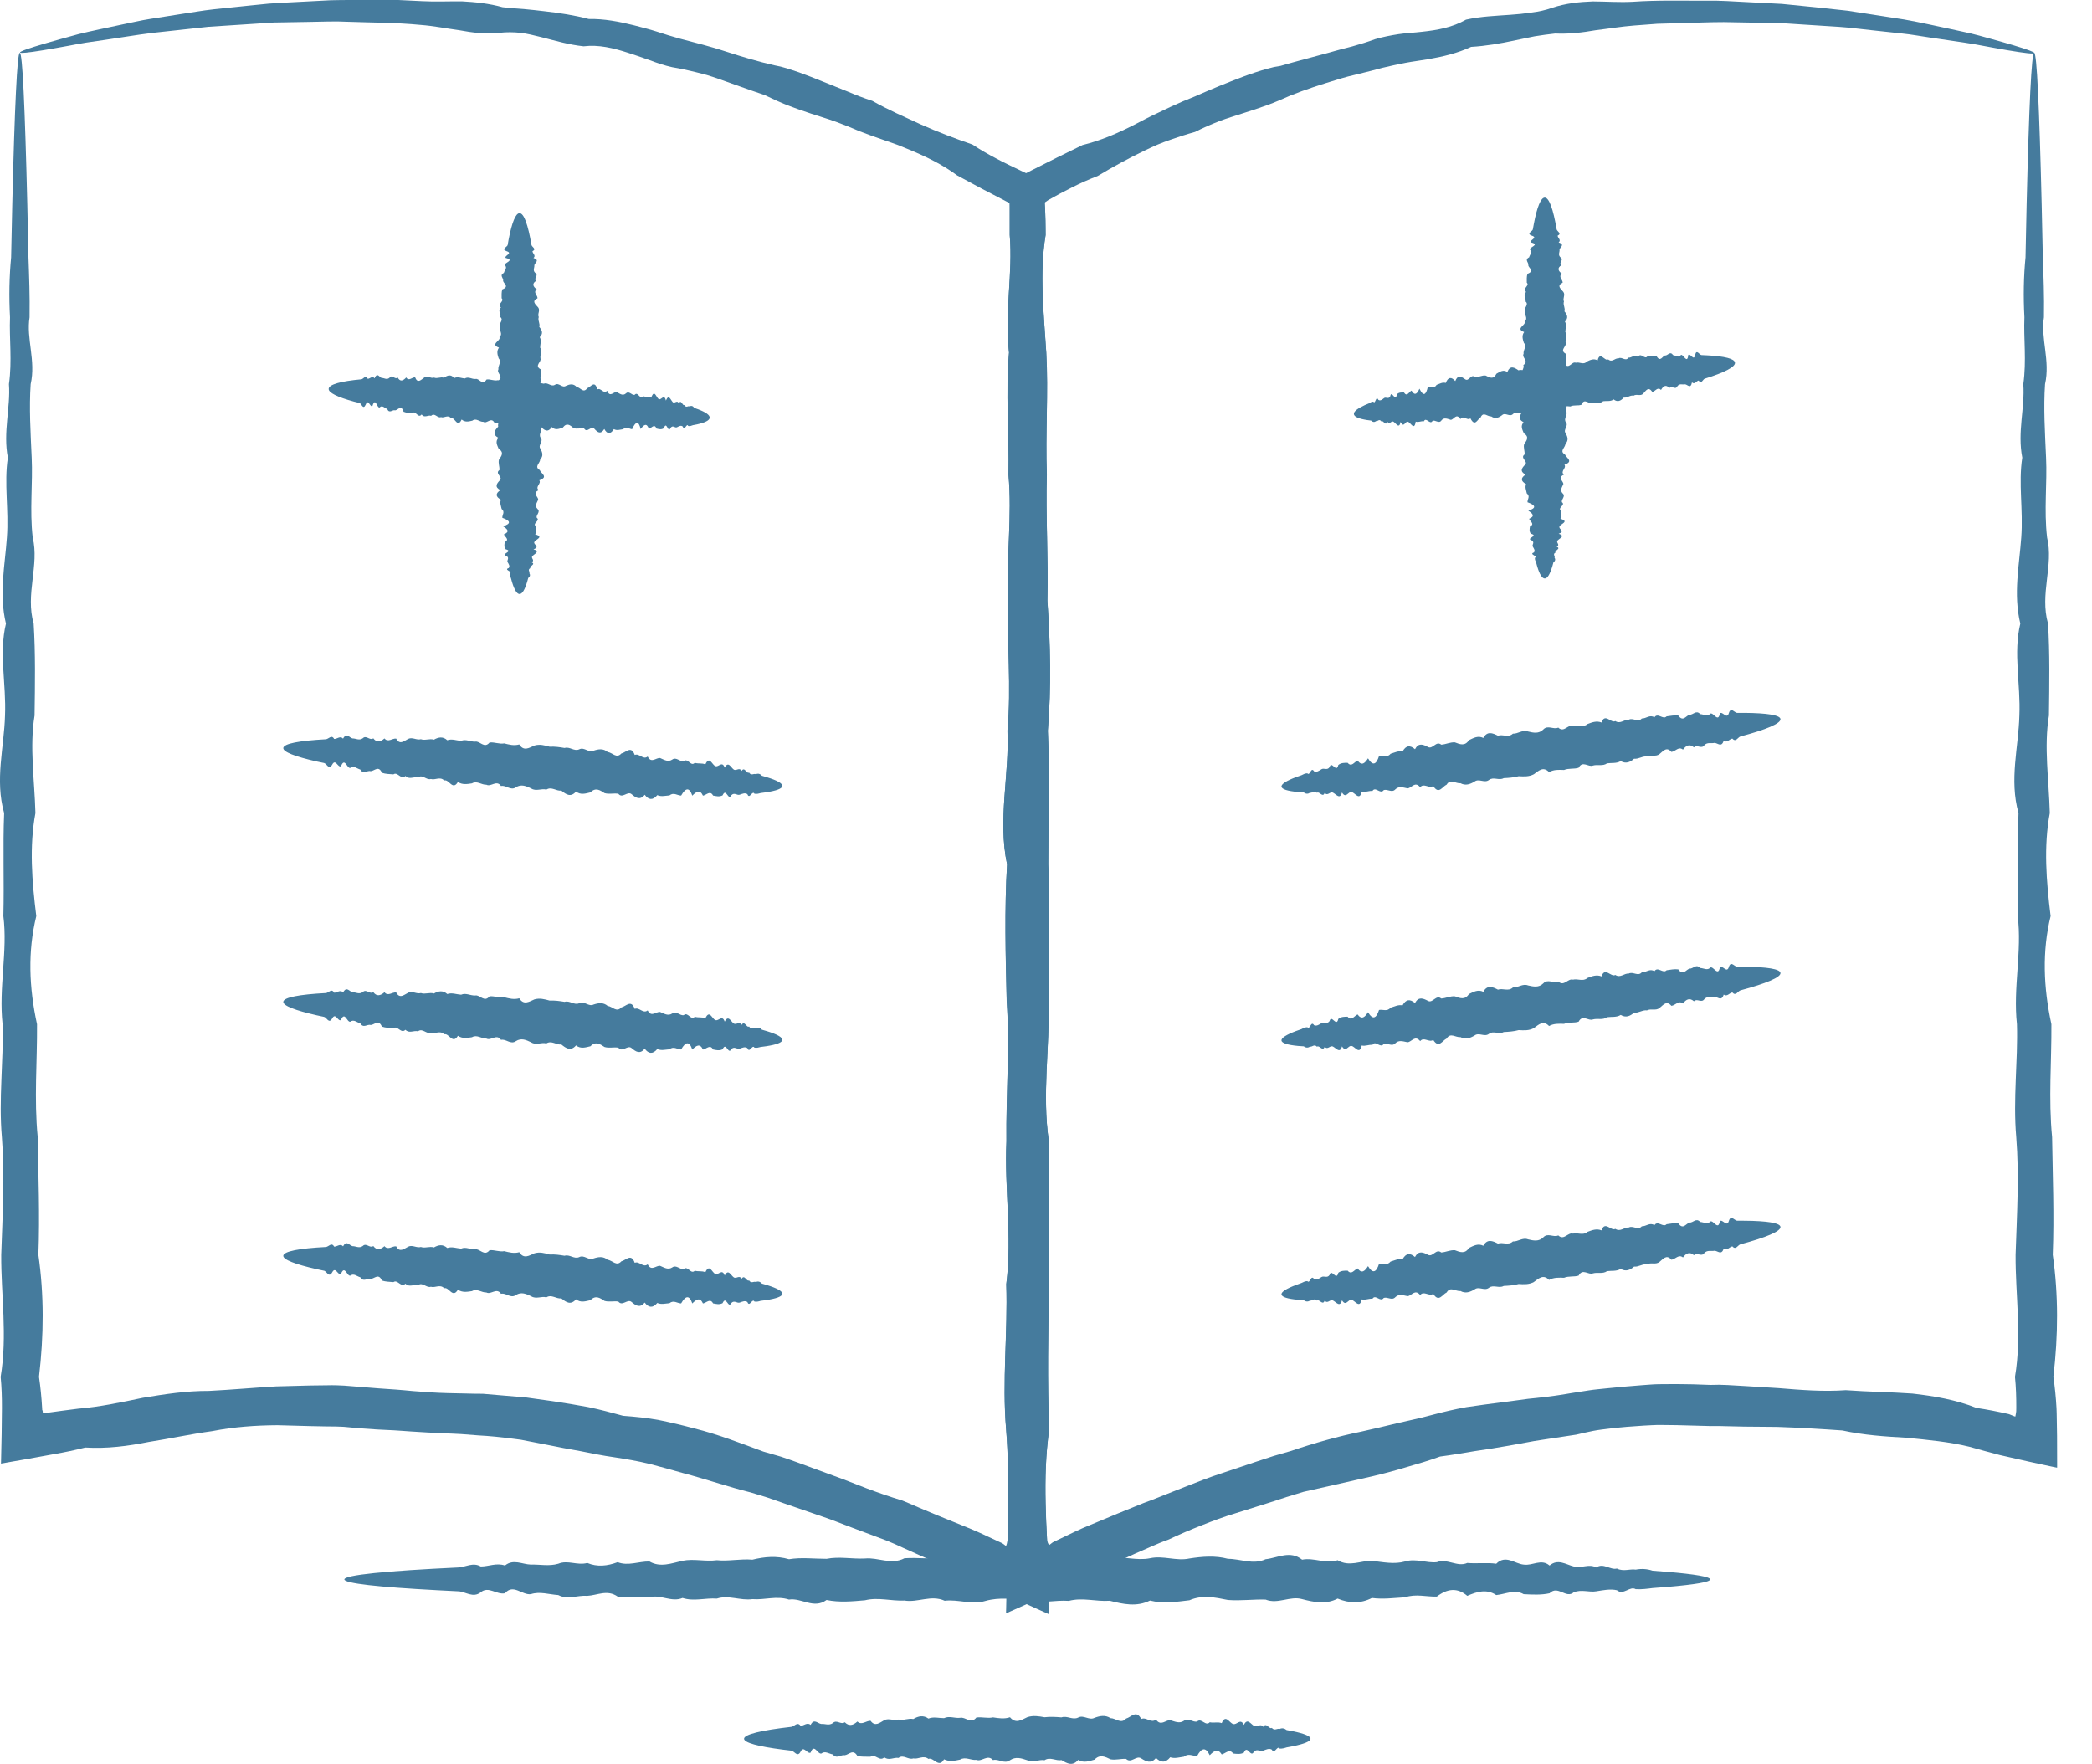 <?xml version="1.0" encoding="UTF-8"?> <svg xmlns="http://www.w3.org/2000/svg" width="51" height="43" viewBox="0 0 51 43" fill="none"><path d="M0.483 1.288C0.515 1.288 0.547 1.615 0.577 2.241C0.607 2.867 0.637 3.793 0.666 4.989C0.675 5.389 0.684 5.817 0.694 6.275C0.711 6.733 0.729 7.22 0.721 7.736C0.637 8.252 0.879 8.795 0.748 9.365C0.709 9.936 0.745 10.534 0.773 11.157C0.803 11.781 0.72 12.43 0.798 13.105C0.963 13.779 0.614 14.48 0.821 15.203C0.866 15.926 0.854 16.674 0.843 17.444C0.717 18.215 0.843 19.008 0.864 19.822C0.712 20.638 0.779 21.475 0.885 22.333C0.675 23.191 0.707 24.07 0.903 24.969C0.91 25.868 0.828 26.786 0.92 27.724C0.934 28.661 0.973 29.617 0.936 30.591C1.076 31.565 1.07 32.557 0.951 33.565C0.988 33.816 1.012 34.07 1.027 34.324L1.029 34.37L1.032 34.376L1.036 34.385C1.038 34.391 1.039 34.395 1.04 34.401C1.043 34.41 1.044 34.42 1.042 34.434C1.048 34.437 1.059 34.435 1.069 34.44L1.088 34.443L1.099 34.445L1.105 34.446C1.109 34.447 1.103 34.449 1.126 34.445C1.386 34.408 1.646 34.374 1.908 34.341C2.436 34.298 2.956 34.186 3.482 34.076C4.01 33.988 4.545 33.905 5.091 33.908C5.634 33.881 6.179 33.83 6.729 33.798C7.004 33.791 7.28 33.784 7.557 33.776C7.696 33.775 7.835 33.772 7.974 33.771C8.043 33.77 8.113 33.768 8.182 33.77L8.391 33.779C8.67 33.801 8.949 33.824 9.229 33.846L9.648 33.875C9.789 33.883 9.929 33.901 10.069 33.912C10.35 33.935 10.632 33.955 10.916 33.962C11.058 33.965 11.199 33.967 11.342 33.971C11.484 33.976 11.627 33.978 11.771 33.978C12.056 34.002 12.341 34.026 12.628 34.051L12.843 34.07L13.056 34.1L13.485 34.16C13.771 34.203 14.057 34.25 14.342 34.303C14.626 34.362 14.908 34.437 15.19 34.515C15.483 34.537 15.777 34.565 16.065 34.619C16.354 34.677 16.64 34.746 16.925 34.822C17.497 34.964 18.052 35.18 18.609 35.387C18.753 35.427 18.895 35.468 19.038 35.511C19.18 35.557 19.319 35.608 19.459 35.658C19.739 35.761 20.02 35.865 20.3 35.967C20.583 36.066 20.859 36.183 21.14 36.288C21.422 36.394 21.706 36.493 21.996 36.58C22.136 36.636 22.274 36.696 22.413 36.757L22.83 36.932C23.111 37.046 23.392 37.16 23.674 37.275C23.815 37.333 23.952 37.398 24.09 37.462L24.421 37.616C24.436 37.623 24.45 37.633 24.467 37.645L24.496 37.667L24.514 37.681L24.523 37.689C24.525 37.689 24.526 37.688 24.527 37.687C24.539 37.659 24.551 37.62 24.561 37.553C24.57 37.25 24.578 36.95 24.581 36.649C24.586 36.048 24.575 35.451 24.528 34.854C24.425 33.662 24.57 32.48 24.531 31.307C24.68 30.136 24.482 28.974 24.535 27.823C24.521 26.674 24.622 25.535 24.541 24.409C24.514 23.284 24.486 22.17 24.55 21.071C24.319 19.971 24.609 18.886 24.559 17.814C24.657 16.743 24.546 15.687 24.571 14.646C24.528 13.605 24.677 12.579 24.584 11.571C24.604 10.563 24.51 9.571 24.598 8.597C24.484 7.623 24.695 6.667 24.615 5.73C24.615 5.502 24.615 5.275 24.615 5.05C24.613 5.017 24.616 4.982 24.612 4.952L24.52 4.904C24.322 4.801 24.125 4.698 23.928 4.596C23.73 4.49 23.533 4.383 23.337 4.278C22.974 4.01 22.575 3.818 22.173 3.65C22.072 3.609 21.972 3.568 21.871 3.528C21.77 3.489 21.666 3.457 21.564 3.42C21.361 3.35 21.159 3.28 20.961 3.202C20.767 3.117 20.57 3.04 20.373 2.967C20.177 2.895 19.975 2.838 19.779 2.772C19.583 2.708 19.389 2.641 19.198 2.566C19.104 2.529 19.01 2.49 18.917 2.447L18.641 2.317C18.258 2.19 17.885 2.05 17.513 1.921C17.419 1.889 17.328 1.856 17.234 1.829C17.14 1.803 17.046 1.778 16.952 1.756C16.764 1.709 16.576 1.669 16.387 1.638C16.201 1.597 16.021 1.536 15.844 1.469C15.666 1.404 15.488 1.345 15.311 1.287C14.957 1.173 14.601 1.084 14.228 1.129C13.871 1.092 13.532 0.991 13.194 0.905C13.024 0.863 12.857 0.82 12.688 0.8C12.518 0.783 12.348 0.78 12.178 0.8C11.837 0.838 11.514 0.796 11.197 0.737C10.879 0.694 10.566 0.631 10.259 0.608C9.643 0.548 9.05 0.552 8.484 0.531C8.165 0.514 7.856 0.53 7.555 0.534C7.254 0.539 6.96 0.544 6.677 0.549C6.111 0.586 5.579 0.621 5.084 0.653C4.59 0.706 4.133 0.756 3.716 0.802C3.298 0.854 2.921 0.921 2.581 0.969C2.411 0.993 2.25 1.016 2.1 1.039C1.95 1.062 1.813 1.09 1.684 1.114C1.425 1.161 1.208 1.2 1.032 1.228C0.68 1.285 0.495 1.303 0.489 1.28C0.482 1.253 0.698 1.177 1.12 1.054C1.331 0.993 1.594 0.919 1.906 0.834C2.22 0.755 2.588 0.683 3.004 0.592C3.211 0.552 3.429 0.497 3.663 0.461C3.897 0.425 4.142 0.386 4.399 0.345C4.657 0.308 4.925 0.257 5.207 0.227C5.489 0.197 5.783 0.167 6.087 0.135C6.241 0.12 6.395 0.104 6.554 0.088C6.712 0.074 6.874 0.07 7.038 0.059C7.367 0.042 7.707 0.025 8.057 0.006C8.408 -0.004 8.77 0.002 9.143 -2.28882e-05C9.329 -2.28882e-05 9.517 -2.28882e-05 9.709 -2.28882e-05C9.901 0.009 10.094 0.019 10.29 0.028C10.605 0.045 10.928 0.03 11.258 0.032C11.585 0.05 11.92 0.083 12.253 0.176C12.421 0.195 12.593 0.208 12.766 0.22C12.94 0.235 13.114 0.256 13.289 0.276C13.64 0.317 13.997 0.369 14.352 0.463C14.725 0.456 15.092 0.526 15.459 0.618C15.643 0.666 15.827 0.712 16.01 0.77C16.194 0.83 16.378 0.889 16.566 0.94C16.755 0.988 16.944 1.039 17.134 1.09C17.23 1.118 17.326 1.144 17.422 1.171C17.517 1.197 17.611 1.232 17.707 1.26C18.088 1.383 18.477 1.501 18.88 1.592C18.931 1.602 18.982 1.613 19.033 1.624L19.183 1.666C19.282 1.697 19.38 1.73 19.48 1.764C19.676 1.835 19.872 1.912 20.068 1.992C20.264 2.071 20.462 2.151 20.66 2.23C20.857 2.314 21.058 2.392 21.264 2.458C21.455 2.565 21.649 2.664 21.848 2.757C22.048 2.849 22.248 2.94 22.449 3.034C22.854 3.214 23.273 3.374 23.706 3.523C23.896 3.649 24.094 3.763 24.297 3.869C24.399 3.923 24.501 3.976 24.605 4.025C24.712 4.077 24.819 4.129 24.927 4.18C25.1 4.263 25.275 4.347 25.449 4.431C25.465 4.433 25.458 4.45 25.46 4.461L25.462 4.497L25.463 4.57L25.467 4.715L25.474 5.01C25.478 5.133 25.482 5.256 25.486 5.379C25.488 5.495 25.49 5.612 25.489 5.73C25.336 6.667 25.444 7.623 25.506 8.597C25.561 9.571 25.482 10.563 25.52 11.571C25.49 12.579 25.559 13.605 25.533 14.646C25.605 15.687 25.632 16.743 25.544 17.814C25.594 18.886 25.554 19.971 25.554 21.071C25.615 22.17 25.546 23.284 25.562 24.409C25.594 25.535 25.399 26.674 25.569 27.823C25.59 28.974 25.541 30.136 25.573 31.307C25.552 32.48 25.529 33.662 25.576 34.854C25.492 35.451 25.476 36.048 25.489 36.649C25.496 36.95 25.509 37.25 25.526 37.553C25.543 38.118 25.559 38.686 25.577 39.254L25.578 39.309V39.337C25.578 39.346 25.583 39.361 25.571 39.352L25.477 39.309L25.286 39.224L24.9 39.049C24.639 38.928 24.378 38.808 24.117 38.688C23.82 38.55 23.522 38.41 23.225 38.272C22.954 38.152 22.684 38.032 22.414 37.912L22.01 37.73C21.875 37.668 21.742 37.607 21.604 37.553C21.329 37.449 21.054 37.347 20.779 37.244C20.504 37.14 20.233 37.03 19.956 36.94C19.68 36.845 19.405 36.75 19.131 36.655L18.719 36.511L18.305 36.384C17.743 36.245 17.199 36.054 16.645 35.909C16.369 35.831 16.094 35.754 15.818 35.683C15.541 35.616 15.26 35.569 14.979 35.526C14.698 35.487 14.422 35.43 14.145 35.375C13.868 35.328 13.593 35.273 13.317 35.218C13.18 35.192 13.042 35.164 12.905 35.138L12.699 35.098L12.492 35.071C12.214 35.035 11.938 35.006 11.66 34.992C11.521 34.981 11.383 34.971 11.246 34.96C11.108 34.95 10.97 34.949 10.833 34.941C10.557 34.929 10.283 34.915 10.01 34.896C9.873 34.888 9.738 34.874 9.601 34.868C9.465 34.861 9.329 34.855 9.193 34.848C8.921 34.833 8.651 34.811 8.38 34.783L8.177 34.775L7.975 34.774L7.57 34.766C7.301 34.758 7.032 34.751 6.764 34.744C6.229 34.747 5.696 34.786 5.175 34.888C4.651 34.959 4.137 35.073 3.625 35.152C3.114 35.254 2.605 35.32 2.078 35.288C1.829 35.352 1.579 35.403 1.328 35.447C1.103 35.488 0.88 35.528 0.655 35.569L0.321 35.627L0.156 35.656L0.074 35.671L0.033 35.677C0.03 35.678 0.026 35.678 0.023 35.678V35.668L0.025 35.647C0.03 35.416 0.035 35.187 0.04 34.957C0.042 34.746 0.044 34.535 0.047 34.324C0.048 34.07 0.04 33.816 0.016 33.565C0.185 32.557 0.024 31.565 0.03 30.591C0.063 29.617 0.12 28.661 0.046 27.724C-0.036 26.786 0.09 25.868 0.063 24.969C-0.035 24.07 0.191 23.191 0.082 22.333C0.104 21.475 0.067 20.638 0.101 19.822C-0.129 19.008 0.102 18.215 0.122 17.444C0.155 16.674 -0.03 15.926 0.145 15.203C-0.029 14.48 0.121 13.78 0.168 13.105C0.219 12.43 0.095 11.781 0.192 11.157C0.07 10.534 0.26 9.936 0.218 9.365C0.299 8.795 0.223 8.252 0.244 7.736C0.216 7.22 0.227 6.733 0.271 6.276C0.281 5.817 0.291 5.389 0.299 4.989C0.328 3.793 0.358 2.867 0.389 2.241C0.419 1.615 0.45 1.288 0.483 1.288Z" fill="#457B9D"></path><path d="M49.59 1.286C49.622 1.286 49.654 1.614 49.684 2.24C49.715 2.866 49.744 3.792 49.773 4.988C49.782 5.387 49.791 5.816 49.801 6.274C49.818 6.732 49.837 7.219 49.828 7.735C49.744 8.25 49.986 8.794 49.855 9.365C49.816 9.935 49.852 10.532 49.88 11.156C49.91 11.78 49.826 12.428 49.905 13.104C50.07 13.778 49.721 14.478 49.928 15.202C49.973 15.925 49.96 16.673 49.95 17.443C49.824 18.214 49.95 19.007 49.971 19.821C49.819 20.637 49.885 21.474 49.991 22.332C49.782 23.19 49.815 24.069 50.01 24.968C50.016 25.866 49.936 26.785 50.027 27.723C50.041 28.66 50.08 29.616 50.043 30.59C50.183 31.564 50.177 32.555 50.058 33.564C50.095 33.815 50.12 34.069 50.134 34.323L50.136 34.372L50.139 34.463L50.142 34.644L50.148 35.011C50.15 35.256 50.151 35.502 50.15 35.746L50.149 35.768V35.78L50.138 35.777L50.093 35.768L50.002 35.749L49.82 35.71L49.457 35.631C49.224 35.578 48.99 35.525 48.755 35.472C48.509 35.408 48.261 35.339 48.014 35.27C47.514 35.147 46.996 35.102 46.478 35.049C45.957 35.02 45.435 34.986 44.915 34.872C44.388 34.835 43.858 34.803 43.323 34.785C43.056 34.783 42.787 34.78 42.519 34.778C42.384 34.775 42.249 34.772 42.114 34.769L41.911 34.764L41.709 34.765C41.438 34.758 41.165 34.752 40.892 34.743L40.482 34.738C40.344 34.737 40.207 34.748 40.07 34.754C39.796 34.77 39.521 34.793 39.247 34.825C39.109 34.843 38.972 34.856 38.836 34.883C38.699 34.911 38.563 34.941 38.427 34.974C38.153 35.017 37.877 35.058 37.601 35.099L37.395 35.131L37.189 35.169L36.776 35.244C36.5 35.293 36.222 35.337 35.944 35.377C35.666 35.423 35.387 35.472 35.106 35.508C34.837 35.608 34.563 35.685 34.29 35.765C34.018 35.848 33.742 35.921 33.464 35.987C32.906 36.112 32.344 36.24 31.779 36.368C31.641 36.412 31.504 36.454 31.364 36.495L30.95 36.63C30.673 36.717 30.395 36.804 30.116 36.892C29.836 36.975 29.562 37.079 29.289 37.187C29.016 37.294 28.745 37.41 28.478 37.536C28.339 37.584 28.203 37.642 28.068 37.701L27.662 37.879C27.393 38.001 27.123 38.123 26.852 38.246C26.717 38.309 26.586 38.377 26.452 38.441L25.967 38.673C25.71 38.792 25.452 38.913 25.194 39.032L24.813 39.203L24.626 39.286L24.533 39.327C24.522 39.336 24.526 39.319 24.526 39.312V39.284L24.528 39.229C24.546 38.365 24.564 37.505 24.582 36.648C24.587 36.047 24.576 35.45 24.529 34.853C24.427 33.661 24.572 32.478 24.532 31.306C24.681 30.134 24.483 28.973 24.536 27.822C24.522 26.673 24.623 25.534 24.543 24.408C24.515 23.282 24.487 22.169 24.551 21.07C24.32 19.97 24.61 18.884 24.561 17.813C24.658 16.742 24.547 15.685 24.572 14.644C24.529 13.604 24.678 12.578 24.585 11.57C24.605 10.561 24.511 9.57 24.599 8.596C24.485 7.622 24.696 6.666 24.616 5.728C24.616 5.488 24.616 5.247 24.616 5.008L24.615 4.711V4.563V4.489V4.451C24.617 4.44 24.61 4.424 24.626 4.421C24.8 4.331 24.974 4.242 25.148 4.153C25.358 4.047 25.567 3.941 25.776 3.837C25.982 3.737 26.186 3.636 26.39 3.536C26.841 3.426 27.25 3.246 27.646 3.045C27.744 2.994 27.842 2.943 27.94 2.892C28.039 2.84 28.138 2.795 28.236 2.748C28.434 2.651 28.631 2.559 28.83 2.473C29.032 2.394 29.231 2.309 29.426 2.222C29.623 2.135 29.821 2.059 30.017 1.98C30.214 1.902 30.411 1.827 30.609 1.762C30.709 1.73 30.808 1.699 30.909 1.672C30.959 1.658 31.009 1.646 31.059 1.633C31.11 1.624 31.162 1.615 31.214 1.607C31.609 1.491 32.004 1.393 32.39 1.286C32.487 1.26 32.581 1.23 32.678 1.206C32.775 1.182 32.87 1.158 32.965 1.132C33.156 1.079 33.343 1.021 33.527 0.954C33.714 0.899 33.903 0.863 34.094 0.833C34.284 0.804 34.477 0.798 34.664 0.775C35.041 0.735 35.404 0.67 35.74 0.479C36.097 0.399 36.46 0.387 36.813 0.361C36.989 0.35 37.163 0.331 37.334 0.306C37.506 0.285 37.674 0.249 37.838 0.191C38.169 0.079 38.503 0.046 38.831 0.034C39.161 0.036 39.485 0.06 39.799 0.043C40.427 -0.001 41.03 0.02 41.606 0.016C41.929 0.01 42.243 0.034 42.549 0.049C42.854 0.064 43.151 0.08 43.439 0.095C44.012 0.15 44.55 0.206 45.048 0.262C45.544 0.339 46.003 0.411 46.424 0.476C46.842 0.55 47.219 0.639 47.558 0.709C47.726 0.745 47.885 0.78 48.034 0.813C48.184 0.847 48.319 0.888 48.447 0.922C48.702 0.992 48.915 1.053 49.086 1.104C49.429 1.207 49.602 1.271 49.596 1.294C49.589 1.321 49.361 1.296 48.93 1.223C48.714 1.186 48.447 1.137 48.132 1.078C47.815 1.024 47.446 0.977 47.03 0.912C46.822 0.883 46.605 0.84 46.371 0.817C46.139 0.792 45.895 0.765 45.639 0.738C45.383 0.713 45.117 0.673 44.837 0.655C44.558 0.637 44.268 0.618 43.966 0.599C43.815 0.589 43.662 0.579 43.505 0.569C43.349 0.56 43.19 0.562 43.028 0.557C42.704 0.552 42.369 0.545 42.024 0.539C41.679 0.539 41.323 0.556 40.957 0.564C40.775 0.57 40.59 0.575 40.402 0.58C40.214 0.594 40.024 0.608 39.831 0.623C39.523 0.647 39.211 0.7 38.893 0.738C38.576 0.793 38.251 0.833 37.913 0.817C37.747 0.834 37.58 0.859 37.413 0.885C37.246 0.916 37.079 0.956 36.908 0.99C36.57 1.061 36.224 1.122 35.864 1.143C35.529 1.298 35.177 1.381 34.812 1.444C34.631 1.476 34.445 1.497 34.261 1.532C34.076 1.569 33.891 1.607 33.706 1.652C33.522 1.703 33.336 1.749 33.148 1.795C33.054 1.818 32.96 1.841 32.865 1.864C32.771 1.887 32.678 1.918 32.583 1.946C32.208 2.059 31.828 2.18 31.454 2.331L31.174 2.452C31.08 2.491 30.986 2.529 30.89 2.564C30.698 2.634 30.503 2.698 30.305 2.76C30.109 2.825 29.908 2.883 29.713 2.958C29.518 3.036 29.324 3.119 29.134 3.216C28.928 3.273 28.724 3.338 28.521 3.411C28.419 3.448 28.318 3.483 28.218 3.526C28.119 3.569 28.02 3.615 27.922 3.662C27.529 3.85 27.141 4.062 26.759 4.291C26.55 4.371 26.345 4.462 26.144 4.563C26.043 4.614 25.943 4.665 25.843 4.719L25.695 4.8L25.555 4.878C25.521 4.9 25.49 4.921 25.463 4.941C25.464 4.979 25.471 5.016 25.475 5.049C25.477 5.049 25.478 5.089 25.478 5.116L25.482 5.203L25.487 5.378C25.489 5.494 25.491 5.611 25.491 5.728C25.337 6.666 25.445 7.622 25.507 8.596C25.562 9.57 25.483 10.561 25.521 11.569C25.491 12.578 25.56 13.604 25.534 14.644C25.607 15.685 25.633 16.742 25.545 17.813C25.595 18.884 25.555 19.97 25.555 21.07C25.616 22.169 25.547 23.282 25.564 24.408C25.595 25.534 25.4 26.673 25.57 27.822C25.591 28.973 25.543 30.134 25.575 31.306C25.553 32.478 25.53 33.661 25.577 34.853C25.493 35.45 25.477 36.047 25.491 36.648C25.497 36.949 25.51 37.249 25.527 37.551C25.543 37.62 25.562 37.649 25.578 37.661C25.579 37.662 25.579 37.664 25.58 37.663L25.588 37.657L25.603 37.647L25.627 37.628L25.663 37.601L25.666 37.598L25.669 37.597L25.67 37.597L25.682 37.591L25.785 37.541L25.991 37.442C26.128 37.377 26.264 37.309 26.403 37.249C26.685 37.133 26.964 37.015 27.244 36.899L27.665 36.728C27.805 36.67 27.944 36.614 28.087 36.564C28.368 36.453 28.648 36.342 28.928 36.231C29.207 36.123 29.486 36.011 29.772 35.919C30.055 35.824 30.338 35.729 30.622 35.634L31.046 35.495L31.475 35.371C32.037 35.18 32.607 35.019 33.185 34.9C33.472 34.835 33.758 34.771 34.043 34.7C34.327 34.634 34.613 34.575 34.895 34.498C35.178 34.423 35.461 34.355 35.747 34.304C36.034 34.26 36.322 34.224 36.608 34.187C36.751 34.169 36.894 34.149 37.037 34.13L37.251 34.101L37.465 34.079C37.75 34.049 38.034 34.011 38.316 33.96C38.458 33.938 38.598 33.916 38.74 33.894C38.881 33.872 39.023 33.862 39.164 33.846C39.447 33.817 39.729 33.791 40.011 33.77C40.152 33.761 40.293 33.746 40.434 33.744C40.575 33.743 40.716 33.742 40.856 33.741C41.138 33.742 41.418 33.749 41.697 33.762L41.906 33.758C41.976 33.759 42.045 33.763 42.116 33.765L42.532 33.789C42.808 33.805 43.084 33.823 43.359 33.84C43.907 33.885 44.45 33.93 44.998 33.89C45.54 33.93 46.084 33.935 46.621 33.973C47.154 34.033 47.682 34.124 48.184 34.323C48.444 34.361 48.703 34.413 48.958 34.47C48.98 34.475 48.975 34.475 48.98 34.476L48.988 34.479L49.005 34.486L49.042 34.501C49.068 34.51 49.105 34.53 49.131 34.533C49.137 34.511 49.142 34.484 49.146 34.454L49.152 34.407L49.153 34.383V34.37L49.154 34.323C49.155 34.069 49.147 33.815 49.122 33.564C49.293 32.555 49.131 31.564 49.137 30.59C49.169 29.616 49.228 28.66 49.153 27.723C49.071 26.785 49.197 25.866 49.17 24.968C49.072 24.069 49.298 23.19 49.188 22.332C49.211 21.474 49.174 20.637 49.208 19.821C48.978 19.007 49.21 18.214 49.229 17.443C49.262 16.673 49.077 15.925 49.252 15.202C49.077 14.478 49.228 13.778 49.275 13.104C49.326 12.429 49.202 11.78 49.3 11.156C49.177 10.532 49.367 9.935 49.325 9.365C49.406 8.794 49.33 8.25 49.352 7.735C49.324 7.219 49.334 6.732 49.379 6.275C49.389 5.816 49.398 5.387 49.406 4.988C49.435 3.792 49.465 2.866 49.495 2.24C49.526 1.614 49.558 1.286 49.59 1.286Z" fill="#457B9D"></path><path d="M17.301 10.184C17.296 10.249 17.189 10.302 16.996 10.345C16.964 10.352 16.93 10.358 16.893 10.365C16.856 10.379 16.817 10.395 16.776 10.384C16.743 10.296 16.681 10.535 16.647 10.401C16.605 10.359 16.555 10.391 16.504 10.415C16.453 10.441 16.409 10.353 16.349 10.428C16.284 10.588 16.255 10.237 16.183 10.439C16.123 10.479 16.065 10.462 16.005 10.447C15.954 10.317 15.883 10.437 15.818 10.454C15.764 10.298 15.693 10.358 15.618 10.459C15.567 10.245 15.495 10.273 15.41 10.462C15.34 10.463 15.273 10.377 15.192 10.463C15.119 10.471 15.04 10.504 14.966 10.462C14.879 10.595 14.801 10.584 14.732 10.458C14.641 10.602 14.565 10.537 14.49 10.453C14.414 10.363 14.315 10.571 14.24 10.445C14.156 10.429 14.068 10.466 13.983 10.436C13.902 10.368 13.82 10.292 13.72 10.424C13.63 10.454 13.536 10.497 13.452 10.41C13.349 10.562 13.264 10.484 13.178 10.393C13.084 10.413 13 10.293 12.9 10.375C12.808 10.343 12.707 10.431 12.617 10.354C12.525 10.299 12.435 10.247 12.334 10.332C12.232 10.427 12.15 10.275 12.055 10.308C11.975 10.152 11.869 10.343 11.783 10.283C11.691 10.29 11.609 10.182 11.515 10.255C11.424 10.277 11.335 10.298 11.254 10.227C11.149 10.451 11.086 10.155 10.998 10.199C10.921 10.095 10.83 10.2 10.75 10.168C10.666 10.204 10.597 10.05 10.51 10.137C10.432 10.111 10.347 10.199 10.278 10.104C10.193 10.213 10.134 9.997 10.054 10.072C9.981 10.065 9.908 10.068 9.839 10.038C9.782 9.854 9.702 9.997 9.633 10.004C9.568 9.979 9.493 10.095 9.438 9.969C9.375 9.95 9.319 9.865 9.253 9.934C9.191 9.955 9.154 9.664 9.079 9.898C9.018 9.937 8.981 9.706 8.916 9.863C8.851 10.006 8.812 9.836 8.765 9.825C8.717 9.814 8.67 9.801 8.626 9.79C8.229 9.682 8.005 9.574 8.012 9.478C8.021 9.371 8.313 9.292 8.809 9.247C8.859 9.243 8.919 9.121 8.964 9.234C9.017 9.239 9.079 9.147 9.13 9.224C9.199 9.062 9.248 9.202 9.307 9.215C9.369 9.211 9.427 9.27 9.496 9.209C9.568 9.116 9.621 9.266 9.695 9.204C9.754 9.31 9.825 9.289 9.903 9.201C9.965 9.306 10.047 9.19 10.12 9.2C10.182 9.359 10.266 9.257 10.347 9.201C10.428 9.15 10.5 9.235 10.582 9.205C10.658 9.24 10.744 9.178 10.823 9.21C10.911 9.144 10.996 9.122 11.073 9.217C11.161 9.174 11.243 9.22 11.33 9.227C11.421 9.172 11.503 9.248 11.592 9.239C11.683 9.214 11.757 9.415 11.861 9.252C11.953 9.237 12.04 9.292 12.134 9.269C12.225 9.296 12.316 9.327 12.413 9.287C12.494 9.461 12.596 9.365 12.696 9.308C12.795 9.267 12.887 9.299 12.979 9.33C13.073 9.321 13.166 9.336 13.258 9.354C13.354 9.312 13.435 9.44 13.53 9.38C13.626 9.316 13.704 9.47 13.798 9.406C13.89 9.365 13.98 9.345 14.059 9.435C14.146 9.441 14.22 9.599 14.315 9.464C14.402 9.438 14.498 9.255 14.562 9.494C14.648 9.442 14.716 9.619 14.802 9.525C14.869 9.701 14.959 9.546 15.035 9.557C15.109 9.596 15.18 9.66 15.259 9.591C15.338 9.515 15.4 9.646 15.474 9.624C15.552 9.531 15.604 9.763 15.68 9.658C15.744 9.686 15.813 9.654 15.875 9.694C15.957 9.469 16.001 9.704 16.061 9.729C16.118 9.766 16.191 9.585 16.234 9.765C16.304 9.595 16.348 9.749 16.398 9.8C16.446 9.854 16.507 9.735 16.548 9.836C16.606 9.718 16.639 9.911 16.687 9.872C16.725 9.957 16.774 9.883 16.813 9.908C16.855 9.884 16.893 9.896 16.925 9.944C16.961 9.956 16.994 9.968 17.024 9.98C17.208 10.05 17.306 10.12 17.301 10.184Z" fill="#457B9D"></path><path d="M12.666 14.481C12.602 14.481 12.54 14.379 12.483 14.191C12.473 14.16 12.465 14.126 12.455 14.091C12.438 14.055 12.42 14.016 12.428 13.975C12.513 13.935 12.27 13.892 12.401 13.848C12.439 13.803 12.404 13.756 12.376 13.707C12.346 13.659 12.43 13.607 12.351 13.555C12.186 13.501 12.535 13.446 12.328 13.39C12.283 13.332 12.296 13.274 12.306 13.214C12.432 13.153 12.307 13.091 12.284 13.027C12.437 12.963 12.371 12.898 12.265 12.831C12.473 12.763 12.441 12.693 12.246 12.623C12.239 12.553 12.321 12.48 12.229 12.407C12.215 12.334 12.176 12.259 12.213 12.183C12.074 12.106 12.079 12.028 12.198 11.949C12.049 11.87 12.108 11.79 12.186 11.708C12.269 11.627 12.054 11.544 12.175 11.459C12.183 11.375 12.14 11.29 12.164 11.203C12.226 11.117 12.295 11.03 12.157 10.941C12.12 10.853 12.068 10.764 12.15 10.674C11.991 10.584 12.061 10.492 12.145 10.401C12.118 10.309 12.232 10.215 12.143 10.123C12.167 10.029 12.072 9.935 12.141 9.839C12.19 9.744 12.236 9.65 12.143 9.556C12.041 9.463 12.185 9.37 12.145 9.279C12.295 9.186 12.096 9.095 12.15 9.005C12.135 8.915 12.236 8.825 12.157 8.737C12.128 8.649 12.1 8.561 12.164 8.475C11.934 8.389 12.223 8.303 12.175 8.219C12.271 8.135 12.16 8.052 12.186 7.971C12.143 7.889 12.292 7.809 12.198 7.73C12.218 7.65 12.125 7.573 12.213 7.495C12.099 7.42 12.309 7.345 12.229 7.271C12.23 7.198 12.222 7.125 12.246 7.055C12.426 6.985 12.277 6.915 12.265 6.848C12.284 6.781 12.163 6.715 12.284 6.651C12.299 6.587 12.378 6.525 12.306 6.465C12.28 6.405 12.567 6.346 12.328 6.288C12.285 6.232 12.512 6.177 12.351 6.124C12.204 6.071 12.37 6.02 12.376 5.972C12.385 5.923 12.393 5.875 12.401 5.831C12.479 5.428 12.57 5.197 12.666 5.197C12.774 5.197 12.873 5.482 12.957 5.972C12.965 6.02 13.091 6.071 12.981 6.124C12.981 6.177 13.076 6.232 13.005 6.288C13.171 6.346 13.035 6.405 13.027 6.465C13.034 6.525 12.981 6.587 13.047 6.651C13.144 6.715 13 6.781 13.068 6.848C12.965 6.915 12.992 6.985 13.086 7.055C12.986 7.125 13.107 7.198 13.104 7.271C12.95 7.345 13.057 7.42 13.12 7.495C13.176 7.573 13.096 7.65 13.134 7.73C13.104 7.809 13.173 7.889 13.147 7.971C13.219 8.052 13.246 8.135 13.158 8.219C13.208 8.303 13.168 8.389 13.168 8.475C13.229 8.561 13.161 8.649 13.176 8.737C13.208 8.825 13.013 8.915 13.183 9.005C13.205 9.095 13.156 9.186 13.187 9.279C13.166 9.37 13.143 9.463 13.19 9.556C13.023 9.65 13.126 9.744 13.191 9.839C13.239 9.935 13.215 10.029 13.19 10.123C13.207 10.215 13.198 10.309 13.187 10.401C13.237 10.492 13.115 10.584 13.183 10.674C13.254 10.764 13.106 10.853 13.176 10.941C13.225 11.03 13.251 11.117 13.168 11.203C13.168 11.29 13.016 11.375 13.158 11.459C13.19 11.544 13.381 11.627 13.147 11.708C13.205 11.79 13.034 11.87 13.134 11.949C12.963 12.028 13.125 12.106 13.12 12.183C13.086 12.259 13.029 12.334 13.104 12.407C13.186 12.48 13.059 12.553 13.086 12.623C13.184 12.693 12.958 12.763 13.068 12.831C13.045 12.898 13.082 12.963 13.047 13.027C13.278 13.091 13.046 13.153 13.027 13.214C12.994 13.274 13.179 13.332 13.005 13.39C13.179 13.446 13.028 13.501 12.981 13.555C12.93 13.607 13.055 13.659 12.957 13.707C13.079 13.756 12.889 13.803 12.931 13.848C12.85 13.892 12.926 13.935 12.905 13.975C12.932 14.016 12.922 14.055 12.877 14.091C12.868 14.126 12.859 14.16 12.849 14.191C12.792 14.379 12.73 14.481 12.666 14.481Z" fill="#457B9D"></path><path d="M19.072 19.162C19.067 19.226 18.927 19.277 18.677 19.315C18.635 19.321 18.59 19.327 18.543 19.333C18.494 19.347 18.443 19.361 18.391 19.349C18.343 19.26 18.269 19.497 18.221 19.362C18.165 19.319 18.101 19.35 18.035 19.373C17.968 19.398 17.907 19.31 17.832 19.383C17.75 19.543 17.706 19.189 17.615 19.39C17.537 19.429 17.462 19.41 17.383 19.394C17.313 19.262 17.223 19.381 17.137 19.397C17.065 19.239 16.973 19.298 16.877 19.397C16.804 19.182 16.713 19.207 16.605 19.395C16.512 19.394 16.424 19.307 16.32 19.391C16.223 19.397 16.122 19.428 16.024 19.384C15.914 19.516 15.812 19.503 15.718 19.375C15.602 19.517 15.502 19.449 15.401 19.364C15.3 19.272 15.175 19.479 15.074 19.35C14.964 19.333 14.849 19.367 14.738 19.335C14.63 19.264 14.521 19.188 14.394 19.317C14.276 19.345 14.155 19.386 14.043 19.297C13.913 19.447 13.799 19.367 13.685 19.274C13.562 19.291 13.449 19.169 13.319 19.249C13.199 19.215 13.068 19.3 12.949 19.221C12.829 19.164 12.709 19.109 12.578 19.192C12.448 19.285 12.338 19.132 12.214 19.162C12.105 19.003 11.97 19.192 11.857 19.13C11.738 19.136 11.627 19.025 11.506 19.097C11.388 19.115 11.271 19.136 11.163 19.063C11.033 19.284 10.944 18.986 10.829 19.027C10.727 18.923 10.609 19.025 10.504 18.991C10.394 19.025 10.3 18.869 10.19 18.954C10.087 18.927 9.978 19.013 9.885 18.917C9.775 19.023 9.694 18.805 9.591 18.878C9.495 18.87 9.4 18.871 9.309 18.839C9.231 18.654 9.129 18.794 9.039 18.8C8.953 18.774 8.858 18.889 8.783 18.76C8.701 18.739 8.625 18.655 8.54 18.721C8.459 18.741 8.404 18.448 8.312 18.681C8.234 18.718 8.18 18.486 8.098 18.641C8.017 18.783 7.963 18.613 7.899 18.601C7.836 18.588 7.775 18.575 7.717 18.563C7.195 18.444 6.899 18.332 6.906 18.235C6.915 18.128 7.296 18.057 7.943 18.022C8.008 18.02 8.085 17.899 8.145 18.014C8.215 18.02 8.294 17.928 8.363 18.007C8.451 17.846 8.517 17.988 8.595 18.002C8.675 18 8.752 18.059 8.841 18C8.932 17.91 9.007 18.061 9.101 18C9.181 18.108 9.273 18.089 9.373 18.002C9.458 18.108 9.562 17.995 9.658 18.006C9.742 18.167 9.848 18.067 9.953 18.012C10.058 17.964 10.154 18.051 10.26 18.021C10.362 18.059 10.472 17.998 10.578 18.032C10.69 17.969 10.8 17.95 10.904 18.046C11.018 18.005 11.126 18.053 11.239 18.062C11.357 18.01 11.466 18.086 11.583 18.08C11.702 18.057 11.804 18.26 11.935 18.101C12.055 18.087 12.171 18.145 12.293 18.123C12.412 18.153 12.532 18.185 12.659 18.148C12.768 18.324 12.899 18.231 13.029 18.175C13.157 18.136 13.279 18.17 13.399 18.204C13.523 18.196 13.644 18.214 13.764 18.235C13.888 18.195 13.998 18.325 14.122 18.267C14.245 18.205 14.351 18.361 14.472 18.3C14.591 18.26 14.708 18.242 14.815 18.334C14.927 18.343 15.028 18.503 15.148 18.369C15.261 18.346 15.385 18.165 15.474 18.405C15.586 18.355 15.677 18.534 15.789 18.443C15.879 18.62 15.993 18.467 16.093 18.48C16.191 18.521 16.285 18.586 16.387 18.518C16.489 18.444 16.575 18.578 16.669 18.558C16.769 18.467 16.841 18.699 16.938 18.596C17.024 18.626 17.114 18.595 17.195 18.636C17.296 18.412 17.36 18.65 17.438 18.675C17.514 18.715 17.605 18.536 17.667 18.715C17.754 18.548 17.814 18.703 17.881 18.755C17.946 18.811 18.022 18.692 18.079 18.794C18.152 18.678 18.199 18.872 18.261 18.834C18.314 18.92 18.375 18.848 18.426 18.874C18.481 18.85 18.531 18.863 18.575 18.912C18.62 18.925 18.664 18.938 18.705 18.951C18.946 19.025 19.076 19.097 19.072 19.162Z" fill="#457B9D"></path><path d="M19.072 25.352C19.067 25.416 18.927 25.467 18.677 25.505C18.635 25.511 18.59 25.517 18.543 25.523C18.494 25.536 18.443 25.551 18.391 25.539C18.343 25.45 18.269 25.688 18.221 25.552C18.165 25.51 18.101 25.54 18.035 25.564C17.968 25.588 17.907 25.5 17.832 25.573C17.75 25.733 17.706 25.379 17.615 25.58C17.537 25.619 17.462 25.6 17.383 25.584C17.313 25.452 17.223 25.571 17.137 25.586C17.065 25.428 16.973 25.488 16.877 25.586C16.804 25.372 16.712 25.396 16.605 25.584C16.512 25.584 16.424 25.496 16.32 25.58C16.223 25.586 16.122 25.618 16.024 25.573C15.914 25.705 15.811 25.691 15.717 25.565C15.602 25.706 15.501 25.639 15.4 25.553C15.3 25.461 15.175 25.668 15.074 25.54C14.964 25.522 14.849 25.557 14.738 25.524C14.629 25.453 14.521 25.376 14.394 25.506C14.275 25.534 14.155 25.575 14.043 25.485C13.913 25.636 13.799 25.555 13.684 25.462C13.562 25.479 13.449 25.357 13.319 25.437C13.199 25.403 13.068 25.489 12.949 25.41C12.828 25.352 12.709 25.297 12.578 25.38C12.448 25.474 12.338 25.32 12.214 25.35C12.105 25.191 11.97 25.38 11.857 25.318C11.738 25.323 11.627 25.214 11.506 25.285C11.388 25.304 11.271 25.324 11.163 25.25C11.032 25.471 10.943 25.174 10.829 25.215C10.727 25.11 10.609 25.212 10.504 25.179C10.394 25.213 10.3 25.057 10.19 25.141C10.087 25.114 9.977 25.2 9.884 25.104C9.775 25.21 9.694 24.993 9.591 25.065C9.495 25.057 9.4 25.058 9.309 25.026C9.231 24.841 9.129 24.982 9.039 24.987C8.953 24.961 8.858 25.076 8.783 24.947C8.701 24.927 8.625 24.841 8.54 24.907C8.459 24.928 8.404 24.636 8.311 24.868C8.234 24.905 8.18 24.673 8.098 24.828C8.017 24.97 7.963 24.8 7.899 24.789C7.836 24.775 7.775 24.761 7.717 24.75C7.195 24.631 6.899 24.518 6.906 24.421C6.915 24.314 7.296 24.243 7.944 24.209C8.008 24.206 8.085 24.085 8.145 24.2C8.215 24.206 8.294 24.115 8.364 24.194C8.45 24.033 8.517 24.174 8.595 24.189C8.675 24.187 8.753 24.247 8.841 24.187C8.932 24.097 9.007 24.247 9.101 24.187C9.181 24.296 9.273 24.276 9.373 24.189C9.458 24.296 9.562 24.182 9.658 24.194C9.742 24.354 9.848 24.254 9.954 24.199C10.058 24.151 10.154 24.239 10.261 24.209C10.362 24.246 10.473 24.186 10.578 24.22C10.69 24.156 10.8 24.138 10.904 24.233C11.018 24.193 11.126 24.242 11.241 24.249C11.358 24.197 11.466 24.274 11.584 24.268C11.702 24.244 11.804 24.448 11.935 24.288C12.055 24.276 12.171 24.333 12.293 24.311C12.412 24.341 12.532 24.373 12.659 24.336C12.768 24.512 12.899 24.419 13.029 24.363C13.157 24.325 13.279 24.359 13.399 24.392C13.524 24.386 13.644 24.403 13.764 24.423C13.888 24.383 13.998 24.513 14.122 24.456C14.245 24.393 14.351 24.55 14.472 24.488C14.591 24.449 14.708 24.431 14.815 24.523C14.928 24.532 15.028 24.692 15.149 24.558C15.261 24.535 15.385 24.354 15.474 24.595C15.586 24.545 15.677 24.723 15.789 24.631C15.879 24.81 15.993 24.656 16.093 24.67C16.191 24.71 16.285 24.775 16.387 24.707C16.489 24.634 16.575 24.767 16.669 24.747C16.769 24.656 16.841 24.888 16.939 24.786C17.024 24.815 17.114 24.785 17.195 24.826C17.297 24.602 17.36 24.84 17.438 24.866C17.514 24.905 17.606 24.726 17.667 24.905C17.754 24.737 17.814 24.893 17.881 24.945C17.946 25.001 18.022 24.882 18.079 24.985C18.152 24.867 18.199 25.062 18.261 25.024C18.314 25.11 18.375 25.037 18.426 25.063C18.481 25.04 18.531 25.054 18.575 25.102C18.62 25.115 18.664 25.128 18.705 25.14C18.946 25.215 19.076 25.287 19.072 25.352Z" fill="#457B9D"></path><path d="M19.072 31.542C19.067 31.606 18.927 31.657 18.677 31.695C18.635 31.701 18.59 31.707 18.543 31.712C18.494 31.727 18.443 31.741 18.391 31.729C18.343 31.64 18.269 31.878 18.221 31.742C18.165 31.7 18.101 31.73 18.035 31.754C17.968 31.778 17.907 31.69 17.832 31.762C17.75 31.922 17.706 31.568 17.615 31.769C17.537 31.809 17.462 31.79 17.383 31.774C17.313 31.642 17.223 31.761 17.137 31.776C17.065 31.617 16.973 31.678 16.877 31.776C16.804 31.562 16.712 31.587 16.605 31.775C16.512 31.774 16.424 31.686 16.32 31.77C16.223 31.776 16.122 31.808 16.024 31.764C15.914 31.895 15.811 31.881 15.717 31.754C15.602 31.896 15.501 31.829 15.4 31.743C15.3 31.651 15.175 31.857 15.074 31.73C14.964 31.712 14.849 31.747 14.738 31.714C14.629 31.643 14.521 31.566 14.394 31.696C14.275 31.723 14.155 31.765 14.043 31.675C13.913 31.826 13.799 31.746 13.684 31.652C13.562 31.67 13.449 31.547 13.319 31.627C13.199 31.593 13.068 31.678 12.949 31.6C12.828 31.543 12.709 31.487 12.578 31.57C12.448 31.663 12.338 31.51 12.214 31.54C12.105 31.381 11.97 31.57 11.857 31.508C11.738 31.513 11.627 31.403 11.506 31.475C11.388 31.493 11.271 31.514 11.163 31.441C11.032 31.662 10.943 31.364 10.829 31.405C10.727 31.3 10.609 31.402 10.504 31.369C10.394 31.403 10.3 31.247 10.19 31.331C10.087 31.304 9.977 31.39 9.884 31.294C9.775 31.4 9.694 31.182 9.591 31.256C9.495 31.247 9.4 31.248 9.309 31.217C9.231 31.031 9.129 31.172 9.039 31.177C8.953 31.151 8.858 31.265 8.783 31.137C8.701 31.117 8.625 31.032 8.54 31.098C8.459 31.118 8.404 30.825 8.311 31.058C8.234 31.095 8.18 30.863 8.098 31.018C8.017 31.16 7.963 30.989 7.899 30.978C7.836 30.964 7.775 30.951 7.717 30.939C7.195 30.821 6.899 30.708 6.906 30.612C6.915 30.504 7.296 30.433 7.944 30.399C8.008 30.396 8.085 30.275 8.145 30.39C8.215 30.396 8.294 30.305 8.364 30.383C8.45 30.223 8.517 30.364 8.595 30.379C8.675 30.377 8.753 30.437 8.841 30.377C8.932 30.286 9.007 30.438 9.101 30.376C9.181 30.485 9.273 30.465 9.373 30.379C9.458 30.485 9.562 30.372 9.658 30.383C9.742 30.544 9.848 30.444 9.954 30.39C10.058 30.341 10.154 30.429 10.261 30.399C10.362 30.436 10.473 30.375 10.578 30.41C10.69 30.346 10.8 30.328 10.904 30.424C11.018 30.383 11.126 30.431 11.241 30.439C11.358 30.387 11.466 30.464 11.584 30.457C11.702 30.434 11.804 30.638 11.935 30.478C12.055 30.465 12.171 30.523 12.293 30.501C12.412 30.53 12.532 30.563 12.659 30.526C12.768 30.702 12.899 30.609 13.029 30.553C13.157 30.515 13.279 30.548 13.399 30.583C13.524 30.575 13.644 30.593 13.764 30.613C13.888 30.573 13.998 30.703 14.122 30.645C14.245 30.583 14.351 30.739 14.472 30.678C14.591 30.639 14.708 30.621 14.815 30.713C14.928 30.721 15.028 30.883 15.149 30.748C15.261 30.724 15.385 30.544 15.474 30.785C15.586 30.735 15.677 30.913 15.789 30.822C15.879 31 15.993 30.846 16.093 30.859C16.191 30.9 16.285 30.964 16.387 30.898C16.489 30.824 16.575 30.957 16.669 30.937C16.769 30.846 16.841 31.079 16.939 30.977C17.024 31.005 17.114 30.974 17.195 31.016C17.297 30.793 17.36 31.029 17.438 31.056C17.514 31.094 17.606 30.916 17.667 31.095C17.754 30.927 17.814 31.083 17.881 31.134C17.946 31.191 18.022 31.072 18.079 31.174C18.152 31.058 18.199 31.252 18.261 31.214C18.314 31.3 18.375 31.228 18.426 31.253C18.481 31.23 18.531 31.243 18.575 31.292C18.62 31.305 18.664 31.318 18.705 31.33C18.946 31.406 19.076 31.477 19.072 31.542Z" fill="#457B9D"></path><path d="M33.006 10.097C32.998 10.033 33.092 9.959 33.272 9.876C33.302 9.864 33.334 9.849 33.37 9.835C33.403 9.814 33.439 9.79 33.48 9.792C33.532 9.871 33.542 9.625 33.604 9.749C33.654 9.78 33.697 9.739 33.742 9.705C33.787 9.669 33.849 9.744 33.892 9.66C33.922 9.489 34.024 9.828 34.053 9.614C34.104 9.561 34.164 9.567 34.226 9.568C34.303 9.685 34.349 9.552 34.41 9.522C34.495 9.665 34.552 9.59 34.604 9.476C34.7 9.674 34.764 9.633 34.809 9.429C34.879 9.413 34.962 9.484 35.023 9.382C35.095 9.359 35.164 9.31 35.245 9.336C35.303 9.187 35.382 9.183 35.477 9.29C35.537 9.132 35.625 9.18 35.717 9.245C35.81 9.317 35.864 9.092 35.964 9.2C36.049 9.198 36.129 9.143 36.219 9.156C36.313 9.205 36.41 9.261 36.48 9.112C36.563 9.064 36.646 9.002 36.746 9.069C36.816 8.9 36.916 8.957 37.019 9.028C37.108 8.989 37.216 9.089 37.297 8.988C37.394 8.999 37.476 8.892 37.581 8.948C37.682 8.983 37.782 9.016 37.863 8.911C37.943 8.797 38.056 8.927 38.142 8.876C38.255 9.012 38.319 8.802 38.416 8.843C38.505 8.817 38.608 8.905 38.685 8.814C38.77 8.774 38.853 8.733 38.948 8.786C39.004 8.546 39.128 8.822 39.205 8.761C39.302 8.846 39.371 8.724 39.456 8.738C39.532 8.685 39.632 8.822 39.698 8.719C39.781 8.728 39.846 8.624 39.934 8.702C39.995 8.579 40.099 8.777 40.161 8.687C40.236 8.678 40.306 8.661 40.38 8.674C40.474 8.843 40.524 8.686 40.589 8.666C40.659 8.676 40.709 8.546 40.789 8.658C40.855 8.664 40.928 8.734 40.978 8.654C41.035 8.619 41.133 8.897 41.158 8.652C41.209 8.602 41.294 8.819 41.325 8.653C41.359 8.499 41.431 8.656 41.481 8.656C41.532 8.658 41.58 8.661 41.626 8.663C42.039 8.685 42.283 8.743 42.296 8.84C42.31 8.945 42.038 9.083 41.559 9.232C41.512 9.247 41.477 9.379 41.41 9.277C41.357 9.284 41.315 9.386 41.248 9.322C41.214 9.495 41.137 9.369 41.076 9.369C41.016 9.384 40.947 9.34 40.892 9.415C40.84 9.52 40.756 9.384 40.697 9.46C40.617 9.369 40.55 9.404 40.493 9.507C40.409 9.418 40.353 9.547 40.279 9.554C40.184 9.411 40.124 9.528 40.056 9.6C39.987 9.666 39.898 9.598 39.825 9.646C39.741 9.627 39.67 9.706 39.585 9.692C39.513 9.774 39.433 9.812 39.338 9.737C39.26 9.796 39.169 9.768 39.083 9.781C39.005 9.853 38.908 9.796 38.822 9.824C38.738 9.868 38.623 9.687 38.555 9.867C38.468 9.9 38.37 9.865 38.282 9.909C38.187 9.9 38.092 9.89 38.004 9.949C37.888 9.795 37.807 9.911 37.721 9.988C37.633 10.049 37.535 10.038 37.438 10.025C37.346 10.055 37.253 10.059 37.16 10.06C37.074 10.123 36.966 10.014 36.885 10.093C36.804 10.177 36.696 10.042 36.616 10.123C36.534 10.183 36.451 10.221 36.353 10.151C36.266 10.162 36.161 10.023 36.096 10.175C36.017 10.219 35.959 10.419 35.846 10.198C35.772 10.267 35.669 10.108 35.603 10.217C35.501 10.059 35.445 10.23 35.368 10.235C35.287 10.212 35.204 10.166 35.14 10.249C35.078 10.34 34.988 10.225 34.922 10.262C34.864 10.368 34.765 10.154 34.712 10.271C34.642 10.258 34.581 10.304 34.513 10.278C34.479 10.515 34.386 10.294 34.322 10.282C34.258 10.258 34.224 10.449 34.144 10.285C34.111 10.465 34.035 10.323 33.976 10.284C33.916 10.24 33.882 10.37 33.82 10.279C33.787 10.408 33.715 10.226 33.676 10.274C33.62 10.199 33.588 10.281 33.545 10.265C33.508 10.298 33.468 10.293 33.426 10.253C33.389 10.249 33.354 10.245 33.321 10.239C33.126 10.208 33.015 10.161 33.006 10.097Z" fill="#457B9D"></path><path d="M37.659 14.102C37.594 14.102 37.532 13.999 37.476 13.812C37.466 13.78 37.457 13.747 37.448 13.711C37.431 13.675 37.412 13.636 37.42 13.596C37.505 13.556 37.263 13.513 37.394 13.468C37.432 13.423 37.397 13.377 37.368 13.327C37.339 13.278 37.423 13.227 37.344 13.175C37.179 13.122 37.527 13.067 37.32 13.011C37.276 12.954 37.288 12.895 37.299 12.834C37.425 12.774 37.299 12.712 37.278 12.647C37.43 12.584 37.363 12.519 37.258 12.45C37.466 12.383 37.434 12.314 37.238 12.244C37.232 12.174 37.313 12.102 37.221 12.028C37.208 11.954 37.169 11.879 37.205 11.803C37.066 11.726 37.072 11.649 37.191 11.57C37.041 11.49 37.1 11.41 37.179 11.329C37.262 11.247 37.047 11.164 37.167 11.079C37.176 10.996 37.132 10.911 37.157 10.824C37.219 10.738 37.288 10.651 37.149 10.562C37.112 10.473 37.061 10.384 37.143 10.295C36.983 10.204 37.053 10.113 37.137 10.021C37.111 9.929 37.224 9.836 37.135 9.743C37.16 9.649 37.064 9.555 37.134 9.46C37.182 9.365 37.228 9.27 37.135 9.177C37.032 9.083 37.177 8.991 37.137 8.899C37.287 8.807 37.089 8.715 37.143 8.626C37.128 8.535 37.229 8.446 37.149 8.357C37.122 8.269 37.092 8.182 37.157 8.095C36.927 8.009 37.216 7.924 37.167 7.839C37.264 7.756 37.152 7.673 37.179 7.591C37.135 7.51 37.284 7.429 37.191 7.35C37.211 7.271 37.117 7.193 37.205 7.116C37.092 7.04 37.302 6.965 37.221 6.891C37.221 6.819 37.214 6.745 37.238 6.675C37.418 6.605 37.269 6.536 37.257 6.468C37.277 6.401 37.155 6.335 37.278 6.272C37.292 6.208 37.371 6.146 37.299 6.085C37.271 6.024 37.56 5.966 37.32 5.909C37.278 5.852 37.505 5.798 37.344 5.745C37.197 5.692 37.362 5.641 37.368 5.592C37.378 5.543 37.386 5.495 37.394 5.451C37.471 5.049 37.563 4.817 37.659 4.817C37.766 4.817 37.866 5.102 37.949 5.592C37.958 5.641 38.084 5.692 37.973 5.745C37.973 5.798 38.07 5.852 37.997 5.909C38.163 5.966 38.028 6.024 38.019 6.085C38.028 6.146 37.974 6.208 38.041 6.272C38.137 6.335 37.992 6.401 38.06 6.468C37.958 6.536 37.985 6.605 38.079 6.675C37.979 6.745 38.1 6.819 38.096 6.891C37.942 6.965 38.05 7.04 38.112 7.116C38.168 7.193 38.089 7.271 38.127 7.35C38.097 7.429 38.166 7.51 38.139 7.591C38.212 7.673 38.238 7.756 38.151 7.839C38.2 7.924 38.161 8.009 38.161 8.095C38.222 8.182 38.153 8.269 38.169 8.357C38.201 8.446 38.005 8.535 38.175 8.626C38.197 8.715 38.148 8.807 38.18 8.899C38.159 8.991 38.136 9.083 38.183 9.177C38.016 9.27 38.118 9.365 38.184 9.46C38.232 9.555 38.207 9.649 38.183 9.743C38.2 9.836 38.191 9.929 38.18 10.021C38.23 10.113 38.108 10.204 38.175 10.295C38.246 10.384 38.099 10.473 38.169 10.562C38.218 10.651 38.244 10.738 38.161 10.824C38.161 10.911 38.008 10.996 38.151 11.079C38.184 11.164 38.373 11.247 38.139 11.329C38.198 11.41 38.027 11.49 38.127 11.57C37.955 11.649 38.118 11.726 38.112 11.803C38.079 11.879 38.021 11.954 38.096 12.028C38.178 12.102 38.052 12.174 38.079 12.244C38.176 12.314 37.951 12.383 38.06 12.45C38.038 12.519 38.075 12.584 38.041 12.647C38.271 12.712 38.039 12.774 38.019 12.834C37.986 12.895 38.172 12.954 37.997 13.011C38.172 13.067 38.02 13.122 37.973 13.175C37.923 13.227 38.047 13.278 37.949 13.327C38.072 13.377 37.882 13.423 37.923 13.468C37.842 13.513 37.919 13.556 37.897 13.596C37.925 13.636 37.915 13.675 37.87 13.711C37.861 13.747 37.852 13.78 37.842 13.812C37.785 13.999 37.723 14.102 37.659 14.102Z" fill="#457B9D"></path><path d="M31.241 19.178C31.232 19.115 31.358 19.035 31.596 18.945C31.637 18.931 31.679 18.916 31.725 18.9C31.77 18.877 31.818 18.851 31.871 18.852C31.936 18.929 31.959 18.681 32.035 18.804C32.1 18.833 32.156 18.79 32.216 18.753C32.277 18.714 32.354 18.789 32.413 18.702C32.461 18.528 32.579 18.864 32.626 18.649C32.694 18.594 32.773 18.596 32.853 18.596C32.949 18.71 33.014 18.575 33.095 18.541C33.199 18.681 33.276 18.604 33.35 18.487C33.467 18.683 33.552 18.638 33.619 18.432C33.71 18.413 33.816 18.481 33.9 18.376C33.994 18.349 34.087 18.298 34.192 18.321C34.274 18.169 34.376 18.161 34.496 18.265C34.579 18.102 34.693 18.147 34.81 18.21C34.929 18.277 35.008 18.05 35.135 18.154C35.246 18.148 35.351 18.09 35.468 18.098C35.59 18.145 35.713 18.197 35.81 18.044C35.921 17.992 36.031 17.926 36.161 17.99C36.257 17.816 36.386 17.87 36.518 17.936C36.635 17.894 36.772 17.99 36.882 17.886C37.008 17.892 37.119 17.782 37.252 17.833C37.383 17.865 37.513 17.893 37.623 17.784C37.732 17.667 37.873 17.793 37.988 17.738C38.129 17.87 38.221 17.656 38.347 17.694C38.463 17.663 38.593 17.747 38.699 17.652C38.811 17.609 38.921 17.566 39.043 17.614C39.125 17.37 39.276 17.642 39.379 17.578C39.502 17.66 39.596 17.534 39.706 17.546C39.808 17.488 39.933 17.622 40.024 17.516C40.13 17.521 40.22 17.413 40.332 17.488C40.416 17.362 40.543 17.557 40.629 17.464C40.725 17.452 40.818 17.431 40.914 17.443C41.031 17.608 41.101 17.448 41.188 17.424C41.278 17.431 41.348 17.3 41.449 17.409C41.534 17.412 41.626 17.48 41.696 17.397C41.772 17.359 41.887 17.634 41.929 17.388C41.998 17.336 42.1 17.55 42.148 17.381C42.198 17.225 42.287 17.381 42.351 17.379C42.417 17.379 42.48 17.379 42.539 17.379C43.077 17.384 43.393 17.433 43.405 17.528C43.42 17.636 43.06 17.786 42.43 17.954C42.367 17.971 42.317 18.105 42.233 18.006C42.163 18.014 42.104 18.12 42.021 18.057C41.968 18.233 41.873 18.109 41.793 18.111C41.715 18.13 41.626 18.088 41.551 18.165C41.48 18.272 41.375 18.141 41.296 18.22C41.194 18.13 41.107 18.17 41.028 18.275C40.922 18.188 40.843 18.322 40.746 18.331C40.629 18.192 40.546 18.312 40.453 18.386C40.361 18.456 40.248 18.391 40.15 18.442C40.042 18.427 39.946 18.51 39.836 18.497C39.738 18.584 39.633 18.625 39.511 18.554C39.408 18.617 39.291 18.593 39.178 18.609C39.073 18.685 38.949 18.631 38.836 18.663C38.724 18.71 38.581 18.533 38.485 18.717C38.37 18.754 38.245 18.723 38.128 18.771C38.005 18.765 37.88 18.759 37.764 18.823C37.619 18.674 37.509 18.793 37.393 18.875C37.275 18.938 37.149 18.93 37.023 18.923C36.903 18.956 36.78 18.964 36.658 18.97C36.544 19.035 36.408 18.93 36.299 19.014C36.19 19.1 36.053 18.97 35.947 19.054C35.838 19.119 35.727 19.16 35.603 19.093C35.49 19.109 35.358 18.973 35.267 19.128C35.161 19.175 35.078 19.379 34.94 19.162C34.84 19.234 34.712 19.079 34.622 19.192C34.495 19.036 34.415 19.211 34.314 19.219C34.209 19.2 34.103 19.156 34.017 19.243C33.931 19.337 33.82 19.225 33.731 19.264C33.652 19.374 33.531 19.162 33.458 19.283C33.367 19.273 33.286 19.322 33.197 19.298C33.145 19.538 33.031 19.319 32.95 19.31C32.866 19.289 32.814 19.482 32.716 19.319C32.666 19.502 32.574 19.362 32.498 19.325C32.422 19.285 32.372 19.417 32.294 19.329C32.247 19.459 32.159 19.278 32.107 19.328C32.038 19.256 31.991 19.339 31.936 19.325C31.886 19.359 31.835 19.357 31.782 19.318C31.733 19.314 31.688 19.312 31.645 19.308C31.392 19.285 31.249 19.242 31.241 19.178Z" fill="#457B9D"></path><path d="M31.241 25.367C31.232 25.304 31.358 25.224 31.596 25.134C31.637 25.119 31.679 25.105 31.725 25.089C31.77 25.065 31.818 25.041 31.871 25.041C31.936 25.118 31.959 24.87 32.035 24.992C32.1 25.021 32.156 24.978 32.216 24.942C32.277 24.904 32.354 24.977 32.413 24.891C32.461 24.717 32.579 25.053 32.626 24.839C32.694 24.784 32.773 24.785 32.853 24.785C32.949 24.899 33.014 24.764 33.095 24.73C33.199 24.87 33.276 24.793 33.35 24.676C33.467 24.871 33.552 24.826 33.619 24.621C33.71 24.601 33.816 24.669 33.9 24.565C33.994 24.539 34.087 24.486 34.192 24.509C34.274 24.357 34.376 24.35 34.496 24.453C34.579 24.291 34.693 24.336 34.81 24.398C34.929 24.466 35.008 24.238 35.135 24.342C35.246 24.337 35.351 24.278 35.468 24.288C35.59 24.333 35.713 24.386 35.81 24.233C35.921 24.181 36.031 24.114 36.161 24.178C36.257 24.004 36.386 24.058 36.518 24.126C36.635 24.083 36.772 24.178 36.882 24.073C37.008 24.082 37.119 23.971 37.252 24.023C37.383 24.053 37.513 24.082 37.623 23.973C37.732 23.855 37.873 23.982 37.988 23.927C38.129 24.058 38.221 23.846 38.347 23.882C38.463 23.852 38.593 23.937 38.699 23.841C38.811 23.798 38.921 23.754 39.043 23.803C39.125 23.559 39.276 23.832 39.379 23.767C39.502 23.849 39.596 23.723 39.706 23.734C39.808 23.677 39.933 23.811 40.024 23.704C40.13 23.709 40.22 23.603 40.332 23.677C40.416 23.55 40.543 23.746 40.629 23.653C40.725 23.641 40.818 23.619 40.914 23.632C41.031 23.797 41.101 23.637 41.188 23.614C41.278 23.62 41.348 23.489 41.449 23.598C41.534 23.601 41.626 23.668 41.696 23.586C41.772 23.549 41.887 23.823 41.929 23.577C41.998 23.524 42.1 23.739 42.148 23.57C42.198 23.415 42.287 23.57 42.351 23.568C42.417 23.568 42.48 23.568 42.539 23.568C43.077 23.573 43.393 23.622 43.405 23.718C43.42 23.824 43.06 23.974 42.43 24.143C42.367 24.16 42.317 24.293 42.233 24.194C42.163 24.203 42.104 24.308 42.021 24.246C41.968 24.422 41.873 24.297 41.793 24.3C41.715 24.318 41.625 24.277 41.551 24.355C41.48 24.461 41.375 24.33 41.296 24.409C41.194 24.32 41.107 24.358 41.028 24.464C40.922 24.378 40.843 24.51 40.746 24.52C40.629 24.38 40.546 24.501 40.453 24.576C40.361 24.645 40.248 24.581 40.15 24.631C40.042 24.616 39.946 24.699 39.836 24.687C39.738 24.774 39.633 24.815 39.511 24.742C39.408 24.806 39.291 24.782 39.178 24.797C39.073 24.873 38.949 24.821 38.836 24.851C38.724 24.899 38.581 24.721 38.485 24.906C38.37 24.944 38.245 24.912 38.128 24.959C38.005 24.955 37.88 24.948 37.764 25.012C37.619 24.862 37.509 24.981 37.393 25.063C37.275 25.128 37.149 25.119 37.023 25.112C36.903 25.145 36.78 25.153 36.658 25.159C36.544 25.224 36.408 25.119 36.299 25.203C36.19 25.289 36.053 25.159 35.947 25.244C35.838 25.307 35.727 25.35 35.603 25.282C35.49 25.298 35.358 25.161 35.267 25.318C35.161 25.365 35.078 25.568 34.94 25.351C34.84 25.423 34.712 25.268 34.622 25.38C34.495 25.226 34.415 25.4 34.314 25.408C34.209 25.389 34.103 25.345 34.017 25.432C33.931 25.525 33.82 25.413 33.731 25.453C33.652 25.563 33.531 25.351 33.458 25.472C33.367 25.461 33.286 25.51 33.197 25.487C33.145 25.727 33.031 25.508 32.95 25.499C32.866 25.477 32.814 25.67 32.716 25.508C32.666 25.691 32.574 25.552 32.498 25.514C32.422 25.474 32.372 25.605 32.294 25.517C32.247 25.647 32.159 25.467 32.107 25.517C32.038 25.444 31.991 25.528 31.936 25.514C31.886 25.548 31.835 25.545 31.782 25.507C31.733 25.503 31.688 25.499 31.645 25.498C31.392 25.474 31.249 25.43 31.241 25.367Z" fill="#457B9D"></path><path d="M31.241 31.557C31.232 31.494 31.358 31.415 31.596 31.325C31.637 31.31 31.679 31.295 31.725 31.278C31.77 31.256 31.818 31.231 31.871 31.231C31.936 31.308 31.959 31.06 32.035 31.182C32.1 31.212 32.156 31.169 32.216 31.132C32.277 31.094 32.354 31.168 32.413 31.082C32.461 30.908 32.579 31.244 32.626 31.028C32.694 30.974 32.773 30.976 32.853 30.976C32.949 31.089 33.014 30.954 33.095 30.921C33.199 31.061 33.276 30.984 33.35 30.866C33.467 31.061 33.552 31.017 33.619 30.811C33.71 30.792 33.816 30.86 33.9 30.755C33.994 30.729 34.087 30.677 34.192 30.699C34.274 30.548 34.376 30.54 34.496 30.644C34.579 30.482 34.693 30.527 34.81 30.589C34.929 30.657 35.008 30.429 35.135 30.533C35.246 30.527 35.351 30.469 35.468 30.478C35.59 30.524 35.713 30.576 35.81 30.423C35.921 30.37 36.031 30.305 36.161 30.369C36.257 30.195 36.386 30.249 36.518 30.317C36.635 30.274 36.772 30.369 36.882 30.264C37.008 30.272 37.119 30.161 37.252 30.213C37.383 30.244 37.513 30.273 37.623 30.164C37.732 30.045 37.873 30.173 37.988 30.117C38.129 30.249 38.221 30.036 38.347 30.073C38.463 30.043 38.593 30.126 38.699 30.031C38.811 29.989 38.921 29.945 39.043 29.994C39.125 29.75 39.276 30.021 39.379 29.957C39.502 30.039 39.596 29.914 39.706 29.924C39.808 29.868 39.933 30.001 40.024 29.895C40.13 29.899 40.22 29.793 40.332 29.868C40.416 29.741 40.543 29.936 40.629 29.844C40.725 29.831 40.818 29.81 40.914 29.822C41.031 29.988 41.101 29.828 41.188 29.804C41.278 29.811 41.348 29.68 41.449 29.789C41.534 29.792 41.626 29.859 41.696 29.777C41.772 29.739 41.887 30.014 41.929 29.767C41.998 29.715 42.1 29.93 42.148 29.761C42.198 29.605 42.287 29.76 42.351 29.758C42.417 29.758 42.48 29.759 42.539 29.759C43.077 29.764 43.393 29.812 43.405 29.908C43.42 30.015 43.06 30.165 42.43 30.334C42.367 30.35 42.317 30.484 42.233 30.384C42.163 30.394 42.104 30.499 42.021 30.437C41.968 30.612 41.873 30.488 41.793 30.491C41.715 30.509 41.626 30.467 41.551 30.544C41.48 30.652 41.375 30.52 41.296 30.6C41.194 30.509 41.107 30.549 41.028 30.654C40.922 30.568 40.843 30.701 40.746 30.71C40.629 30.571 40.546 30.691 40.453 30.766C40.361 30.836 40.248 30.77 40.15 30.822C40.042 30.807 39.946 30.889 39.836 30.878C39.738 30.963 39.633 31.005 39.511 30.933C39.408 30.997 39.291 30.973 39.178 30.988C39.073 31.063 38.949 31.011 38.836 31.042C38.724 31.089 38.581 30.912 38.485 31.097C38.37 31.133 38.245 31.102 38.128 31.15C38.005 31.145 37.88 31.139 37.764 31.202C37.619 31.053 37.509 31.172 37.393 31.253C37.275 31.318 37.149 31.31 37.023 31.302C36.903 31.336 36.78 31.343 36.658 31.349C36.544 31.415 36.408 31.31 36.299 31.393C36.19 31.48 36.053 31.349 35.947 31.434C35.838 31.498 35.727 31.541 35.603 31.472C35.49 31.488 35.358 31.351 35.267 31.508C35.161 31.556 35.078 31.758 34.94 31.542C34.84 31.614 34.712 31.458 34.622 31.571C34.495 31.416 34.415 31.59 34.314 31.598C34.209 31.579 34.103 31.536 34.017 31.622C33.931 31.716 33.82 31.604 33.731 31.644C33.652 31.754 33.531 31.542 33.458 31.662C33.367 31.652 33.286 31.701 33.197 31.677C33.145 31.917 33.031 31.699 32.95 31.69C32.866 31.667 32.814 31.861 32.716 31.699C32.666 31.881 32.574 31.742 32.498 31.705C32.422 31.664 32.372 31.796 32.294 31.707C32.247 31.837 32.159 31.658 32.107 31.707C32.038 31.635 31.991 31.719 31.936 31.705C31.886 31.739 31.835 31.735 31.782 31.697C31.733 31.694 31.688 31.69 31.645 31.687C31.392 31.664 31.249 31.621 31.241 31.557Z" fill="#457B9D"></path><path d="M41.691 38.503C41.691 38.567 41.323 38.628 40.65 38.686C40.538 38.695 40.417 38.704 40.288 38.714C40.158 38.731 40.022 38.749 39.877 38.741C39.732 38.656 39.579 38.899 39.418 38.767C39.258 38.73 39.09 38.765 38.913 38.793C38.739 38.823 38.556 38.74 38.367 38.817C38.176 38.983 37.98 38.634 37.776 38.841C37.572 38.886 37.362 38.874 37.145 38.863C36.929 38.737 36.705 38.862 36.476 38.885C36.246 38.731 36.011 38.798 35.77 38.904C35.528 38.696 35.281 38.727 35.027 38.922C34.774 38.93 34.516 38.849 34.252 38.94C33.988 38.954 33.719 38.993 33.445 38.956C33.172 39.096 32.893 39.089 32.609 38.971C32.325 39.12 32.036 39.06 31.744 38.984C31.451 38.9 31.153 39.115 30.853 38.995C30.551 38.986 30.245 39.029 29.936 39.005C29.626 38.943 29.313 38.874 28.996 39.012C28.679 39.05 28.359 39.1 28.035 39.019C27.712 39.179 27.385 39.108 27.055 39.024C26.726 39.05 26.393 38.937 26.057 39.027C25.722 39.002 25.383 39.097 25.043 39.027C24.702 38.98 24.364 38.933 24.028 39.027C23.694 39.129 23.361 38.984 23.03 39.024C22.701 38.874 22.374 39.073 22.05 39.019C21.727 39.034 21.407 38.933 21.089 39.012C20.773 39.04 20.459 39.069 20.15 39.005C19.84 39.235 19.535 38.946 19.234 38.995C18.932 38.897 18.635 39.009 18.343 38.984C18.049 39.026 17.761 38.877 17.477 38.971C17.194 38.951 16.914 39.045 16.64 38.956C16.366 39.07 16.097 38.86 15.833 38.94C15.569 38.939 15.311 38.947 15.058 38.922C14.805 38.743 14.559 38.892 14.317 38.904C14.075 38.885 13.84 39.006 13.61 38.885C13.381 38.87 13.158 38.791 12.94 38.863C12.725 38.89 12.513 38.602 12.31 38.841C12.107 38.884 11.91 38.657 11.72 38.817C11.53 38.965 11.347 38.799 11.172 38.793C10.997 38.784 10.828 38.776 10.668 38.767C9.223 38.69 8.395 38.6 8.395 38.503C8.395 38.396 9.417 38.295 11.172 38.212C11.347 38.204 11.53 38.078 11.72 38.188C11.91 38.189 12.107 38.092 12.31 38.165C12.513 37.998 12.725 38.134 12.94 38.142C13.158 38.134 13.381 38.188 13.61 38.121C13.84 38.024 14.075 38.169 14.317 38.102C14.559 38.204 14.805 38.177 15.058 38.083C15.311 38.183 15.569 38.062 15.833 38.066C16.097 38.219 16.366 38.111 16.64 38.049C16.914 37.993 17.194 38.073 17.477 38.035C17.761 38.065 18.049 37.996 18.343 38.022C18.635 37.95 18.932 37.923 19.234 38.011C19.535 37.961 19.84 38.001 20.15 38.001C20.459 37.94 20.773 38.009 21.089 37.993C21.407 37.961 21.727 38.157 22.05 37.987C22.374 37.965 22.701 38.013 23.03 37.981C23.361 38.003 23.694 38.026 24.028 37.979C24.364 38.146 24.702 38.043 25.043 37.977C25.383 37.929 25.722 37.954 26.057 37.979C26.393 37.962 26.726 37.971 27.055 37.981C27.385 37.932 27.712 38.053 28.035 37.987C28.359 37.915 28.679 38.063 28.996 37.993C29.313 37.944 29.626 37.918 29.936 38.001C30.245 38.001 30.551 38.153 30.853 38.011C31.153 37.978 31.451 37.788 31.744 38.022C32.036 37.964 32.325 38.135 32.609 38.035C32.893 38.206 33.172 38.044 33.445 38.049C33.719 38.082 33.988 38.14 34.252 38.066C34.516 37.984 34.774 38.11 35.027 38.083C35.281 37.984 35.528 38.211 35.77 38.102C36.011 38.123 36.246 38.087 36.476 38.121C36.705 37.891 36.929 38.123 37.145 38.142C37.362 38.176 37.572 37.99 37.776 38.165C37.98 37.991 38.176 38.141 38.367 38.188C38.556 38.238 38.739 38.114 38.913 38.212C39.09 38.091 39.258 38.281 39.418 38.238C39.579 38.319 39.732 38.242 39.877 38.264C40.022 38.237 40.158 38.247 40.288 38.291C40.417 38.302 40.538 38.311 40.65 38.319C41.323 38.377 41.691 38.438 41.691 38.503Z" fill="#457B9D"></path><path d="M31.948 42.388C31.948 42.452 31.795 42.514 31.516 42.571C31.469 42.58 31.419 42.589 31.366 42.599C31.312 42.616 31.255 42.634 31.195 42.627C31.135 42.541 31.071 42.784 31.005 42.653C30.939 42.615 30.869 42.65 30.796 42.678C30.723 42.708 30.648 42.625 30.568 42.703C30.49 42.868 30.408 42.519 30.324 42.726C30.239 42.771 30.152 42.758 30.062 42.748C29.972 42.622 29.879 42.747 29.784 42.77C29.69 42.617 29.592 42.684 29.492 42.79C29.392 42.581 29.289 42.612 29.184 42.808C29.079 42.815 28.972 42.733 28.863 42.826C28.753 42.84 28.642 42.878 28.528 42.841C28.414 42.981 28.299 42.975 28.181 42.856C28.063 43.005 27.943 42.946 27.822 42.868C27.701 42.785 27.577 43 27.452 42.88C27.327 42.871 27.201 42.914 27.073 42.89C26.944 42.828 26.814 42.759 26.683 42.898C26.551 42.935 26.418 42.986 26.285 42.904C26.15 43.065 26.015 42.993 25.878 42.909C25.741 42.936 25.603 42.822 25.464 42.912C25.325 42.887 25.185 42.982 25.043 42.913C24.903 42.865 24.762 42.818 24.622 42.912C24.483 43.015 24.345 42.87 24.208 42.909C24.072 42.76 23.936 42.958 23.802 42.904C23.668 42.919 23.535 42.818 23.403 42.898C23.272 42.926 23.143 42.954 23.014 42.89C22.886 43.12 22.759 42.83 22.634 42.88C22.509 42.783 22.386 42.895 22.265 42.868C22.143 42.911 22.023 42.762 21.905 42.856C21.788 42.836 21.672 42.93 21.558 42.841C21.445 42.956 21.333 42.745 21.223 42.826C21.114 42.825 21.007 42.832 20.902 42.808C20.798 42.628 20.695 42.777 20.595 42.79C20.495 42.77 20.397 42.892 20.302 42.77C20.207 42.755 20.114 42.676 20.024 42.748C19.934 42.775 19.846 42.487 19.762 42.726C19.677 42.769 19.596 42.542 19.517 42.703C19.439 42.851 19.363 42.685 19.291 42.678C19.218 42.669 19.147 42.661 19.081 42.653C18.482 42.576 18.139 42.484 18.139 42.388C18.139 42.281 18.562 42.181 19.291 42.098C19.363 42.089 19.439 41.963 19.517 42.073C19.596 42.074 19.677 41.978 19.762 42.05C19.846 41.884 19.934 42.019 20.024 42.028C20.114 42.019 20.207 42.073 20.302 42.007C20.397 41.91 20.495 42.055 20.595 41.986C20.695 42.089 20.798 42.062 20.902 41.968C21.007 42.068 21.114 41.947 21.223 41.95C21.333 42.104 21.445 41.997 21.558 41.935C21.672 41.878 21.788 41.958 21.905 41.92C22.023 41.95 22.143 41.882 22.265 41.907C22.386 41.835 22.509 41.808 22.634 41.896C22.759 41.846 22.886 41.886 23.014 41.886C23.143 41.825 23.272 41.893 23.403 41.878C23.535 41.846 23.668 42.041 23.802 41.871C23.936 41.85 24.072 41.898 24.208 41.867C24.345 41.888 24.483 41.911 24.622 41.864C24.762 42.032 24.903 41.928 25.043 41.863C25.185 41.815 25.325 41.839 25.464 41.864C25.603 41.847 25.741 41.856 25.878 41.867C26.015 41.818 26.15 41.939 26.285 41.871C26.418 41.8 26.551 41.948 26.683 41.878C26.814 41.83 26.944 41.803 27.073 41.886C27.201 41.886 27.327 42.038 27.452 41.896C27.577 41.863 27.701 41.674 27.822 41.907C27.943 41.849 28.063 42.02 28.181 41.92C28.299 42.091 28.414 41.929 28.528 41.935C28.642 41.968 28.753 42.025 28.863 41.95C28.972 41.869 29.079 41.995 29.184 41.968C29.289 41.87 29.392 42.096 29.492 41.986C29.592 42.008 29.69 41.972 29.784 42.007C29.879 41.776 29.972 42.008 30.062 42.028C30.152 42.061 30.239 41.875 30.324 42.05C30.408 41.876 30.49 42.027 30.568 42.073C30.648 42.124 30.723 42 30.796 42.098C30.869 41.975 30.939 42.165 31.005 42.123C31.071 42.204 31.135 42.128 31.195 42.149C31.255 42.122 31.312 42.132 31.366 42.176C31.419 42.187 31.469 42.196 31.516 42.204C31.795 42.262 31.948 42.323 31.948 42.388Z" fill="#457B9D"></path></svg> 